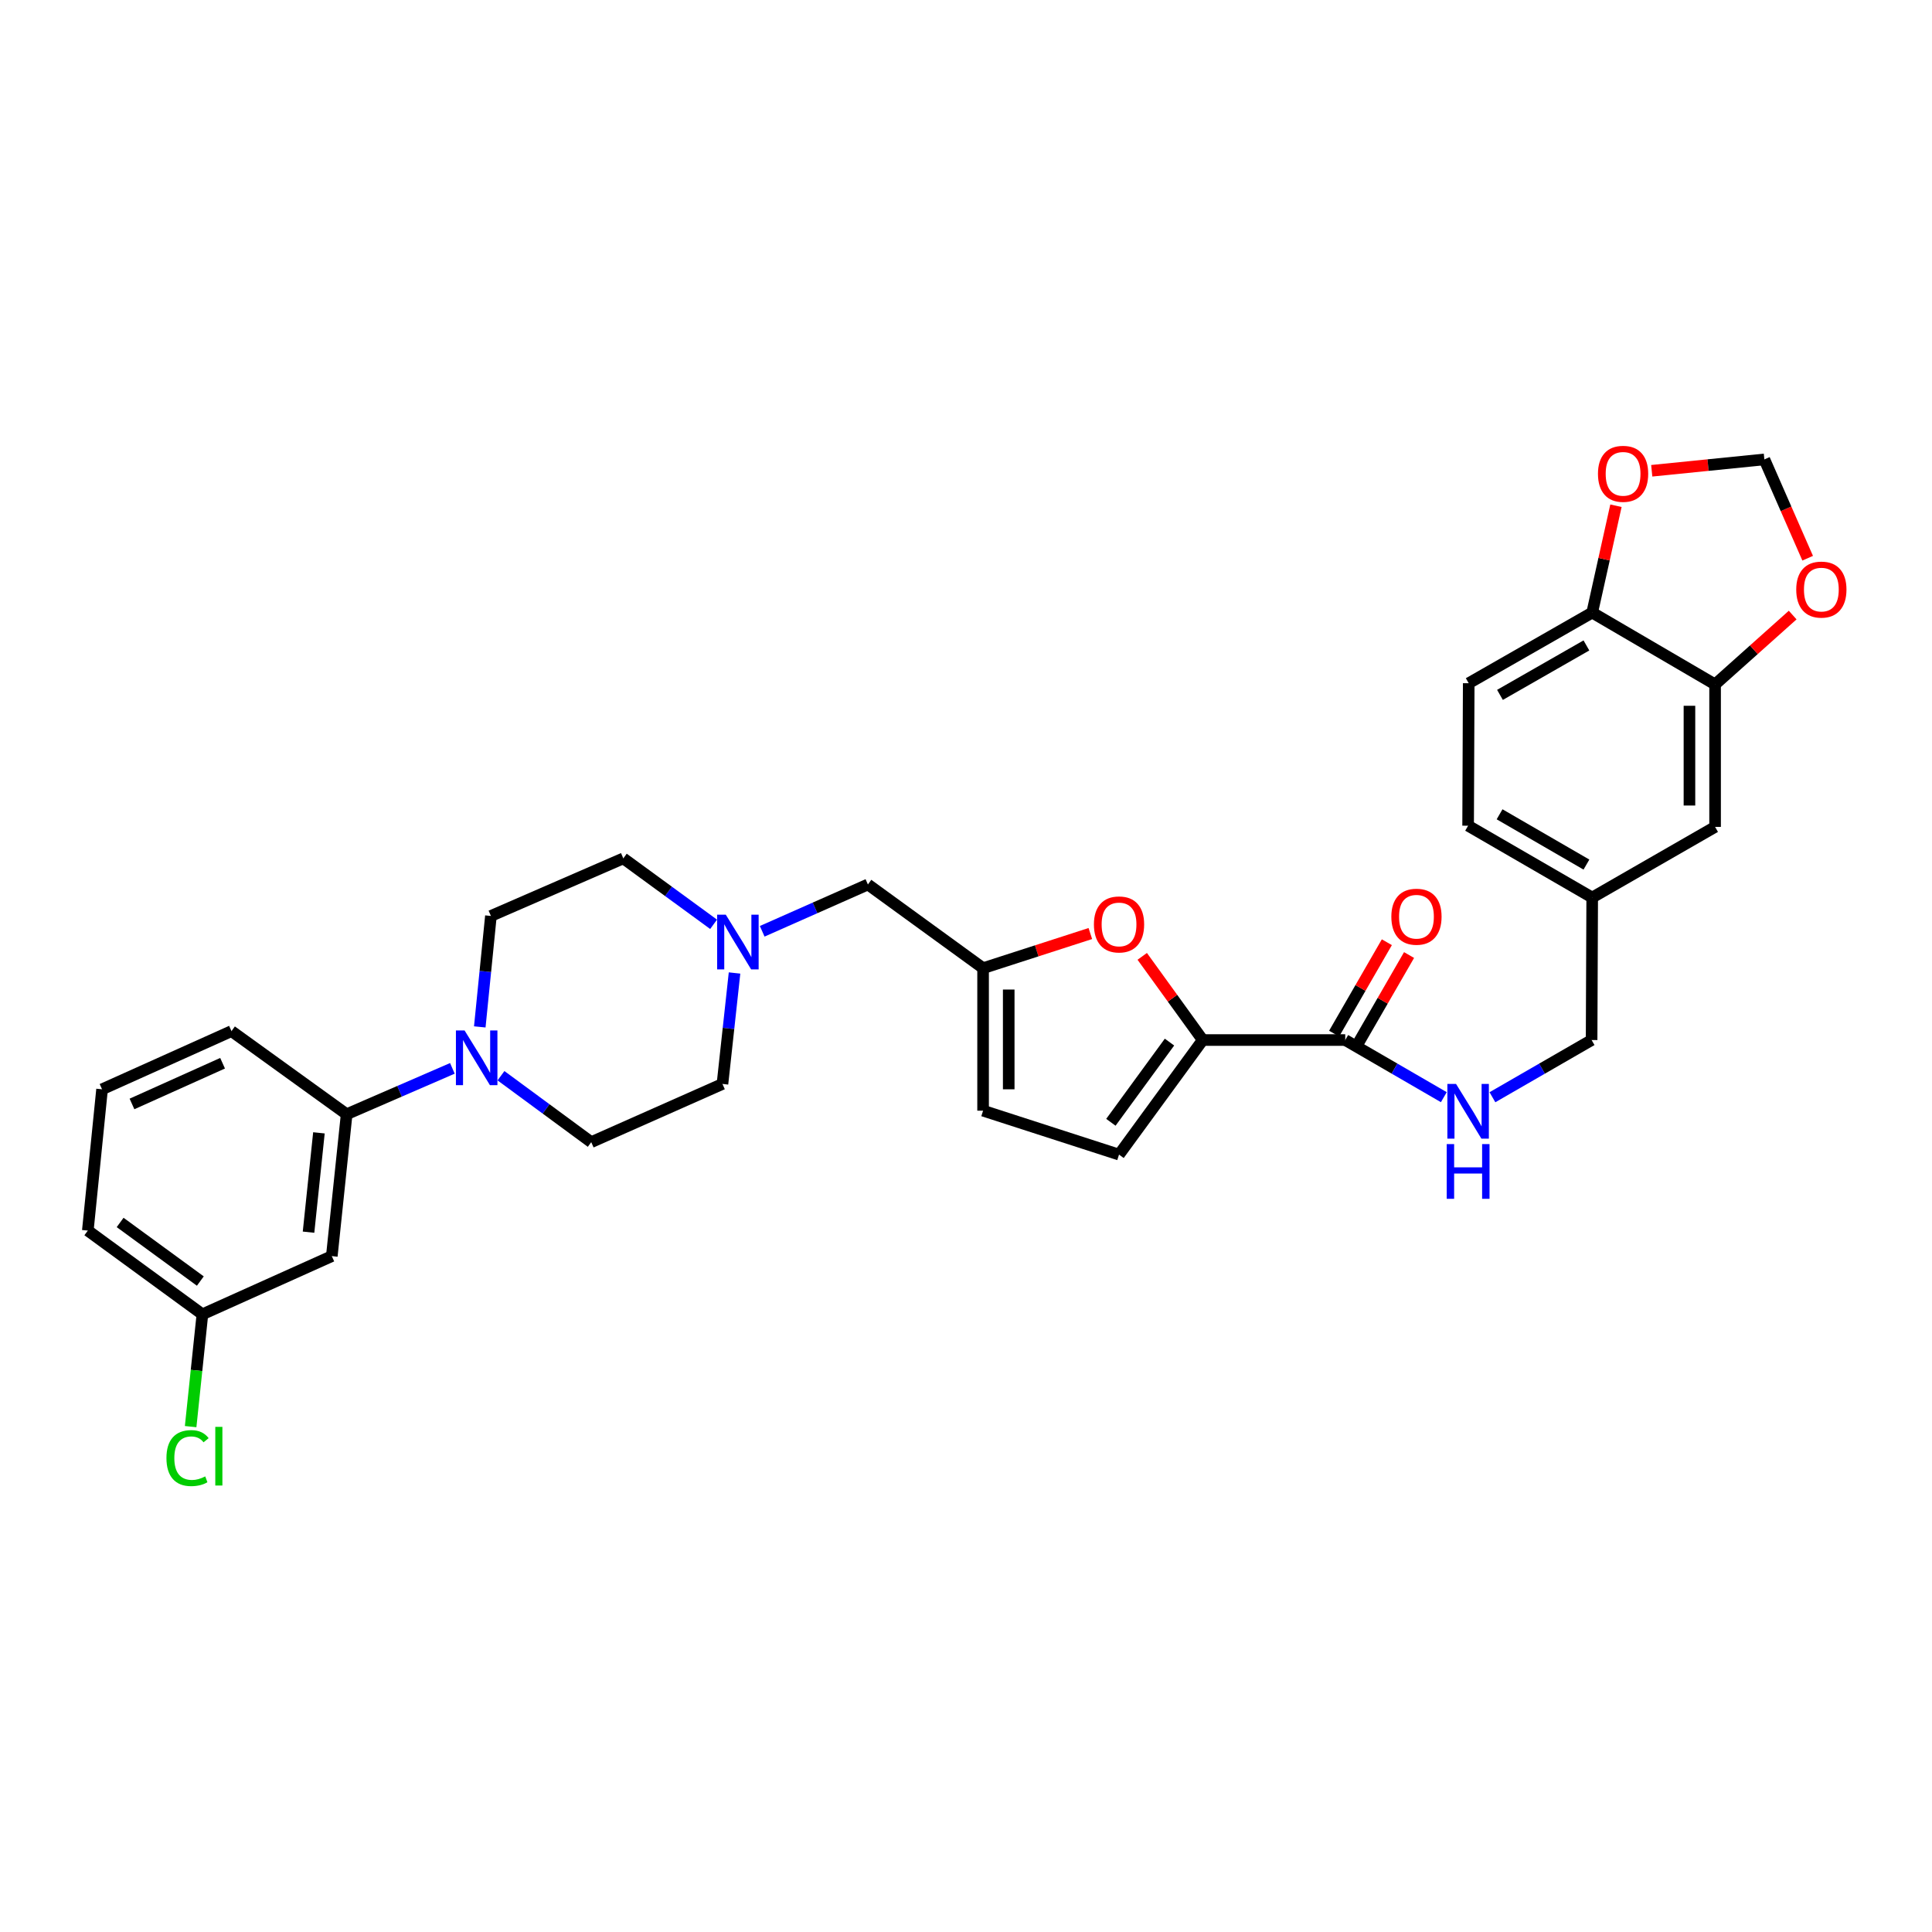 <?xml version='1.0' encoding='iso-8859-1'?>
<svg version='1.1' baseProfile='full'
              xmlns='http://www.w3.org/2000/svg'
                      xmlns:rdkit='http://www.rdkit.org/xml'
                      xmlns:xlink='http://www.w3.org/1999/xlink'
                  xml:space='preserve'
width='1000px' height='1000px' viewBox='0 0 1000 1000'>
<!-- END OF HEADER -->
<rect style='opacity:1.0;fill:#FFFFFF;stroke:none' width='1000' height='1000' x='0' y='0'> </rect>
<path class='bond-0' d='M 622.541,538.322 L 606.881,516.666' style='fill:none;fill-rule:evenodd;stroke:#000000;stroke-width:6px;stroke-linecap:butt;stroke-linejoin:miter;stroke-opacity:1' />
<path class='bond-0' d='M 606.881,516.666 L 591.22,495.011' style='fill:none;fill-rule:evenodd;stroke:#FF0000;stroke-width:6px;stroke-linecap:butt;stroke-linejoin:miter;stroke-opacity:1' />
<path class='bond-2' d='M 622.541,538.322 L 696.291,538.322' style='fill:none;fill-rule:evenodd;stroke:#000000;stroke-width:6px;stroke-linecap:butt;stroke-linejoin:miter;stroke-opacity:1' />
<path class='bond-4' d='M 622.541,538.322 L 579.209,597.622' style='fill:none;fill-rule:evenodd;stroke:#000000;stroke-width:6px;stroke-linecap:butt;stroke-linejoin:miter;stroke-opacity:1' />
<path class='bond-4' d='M 605.328,539.388 L 574.995,580.898' style='fill:none;fill-rule:evenodd;stroke:#000000;stroke-width:6px;stroke-linecap:butt;stroke-linejoin:miter;stroke-opacity:1' />
<path class='bond-3' d='M 564.36,483.197 L 536.602,492.16' style='fill:none;fill-rule:evenodd;stroke:#FF0000;stroke-width:6px;stroke-linecap:butt;stroke-linejoin:miter;stroke-opacity:1' />
<path class='bond-3' d='M 536.602,492.16 L 508.843,501.123' style='fill:none;fill-rule:evenodd;stroke:#000000;stroke-width:6px;stroke-linecap:butt;stroke-linejoin:miter;stroke-opacity:1' />
<path class='bond-1' d='M 259.306,556.79 L 282.665,573.984' style='fill:none;fill-rule:evenodd;stroke:#0000FF;stroke-width:6px;stroke-linecap:butt;stroke-linejoin:miter;stroke-opacity:1' />
<path class='bond-1' d='M 282.665,573.984 L 306.025,591.179' style='fill:none;fill-rule:evenodd;stroke:#000000;stroke-width:6px;stroke-linecap:butt;stroke-linejoin:miter;stroke-opacity:1' />
<path class='bond-5' d='M 234.151,552.984 L 206.788,564.853' style='fill:none;fill-rule:evenodd;stroke:#0000FF;stroke-width:6px;stroke-linecap:butt;stroke-linejoin:miter;stroke-opacity:1' />
<path class='bond-5' d='M 206.788,564.853 L 179.426,576.722' style='fill:none;fill-rule:evenodd;stroke:#000000;stroke-width:6px;stroke-linecap:butt;stroke-linejoin:miter;stroke-opacity:1' />
<path class='bond-33' d='M 248.331,531.524 L 251.214,502.811' style='fill:none;fill-rule:evenodd;stroke:#0000FF;stroke-width:6px;stroke-linecap:butt;stroke-linejoin:miter;stroke-opacity:1' />
<path class='bond-33' d='M 251.214,502.811 L 254.097,474.097' style='fill:none;fill-rule:evenodd;stroke:#000000;stroke-width:6px;stroke-linecap:butt;stroke-linejoin:miter;stroke-opacity:1' />
<path class='bond-9' d='M 696.291,538.322 L 721.805,553.11' style='fill:none;fill-rule:evenodd;stroke:#000000;stroke-width:6px;stroke-linecap:butt;stroke-linejoin:miter;stroke-opacity:1' />
<path class='bond-9' d='M 721.805,553.11 L 747.319,567.899' style='fill:none;fill-rule:evenodd;stroke:#0000FF;stroke-width:6px;stroke-linecap:butt;stroke-linejoin:miter;stroke-opacity:1' />
<path class='bond-19' d='M 702.038,541.637 L 715.683,517.982' style='fill:none;fill-rule:evenodd;stroke:#000000;stroke-width:6px;stroke-linecap:butt;stroke-linejoin:miter;stroke-opacity:1' />
<path class='bond-19' d='M 715.683,517.982 L 729.328,494.326' style='fill:none;fill-rule:evenodd;stroke:#FF0000;stroke-width:6px;stroke-linecap:butt;stroke-linejoin:miter;stroke-opacity:1' />
<path class='bond-19' d='M 690.544,535.007 L 704.188,511.351' style='fill:none;fill-rule:evenodd;stroke:#000000;stroke-width:6px;stroke-linecap:butt;stroke-linejoin:miter;stroke-opacity:1' />
<path class='bond-19' d='M 704.188,511.351 L 717.833,487.696' style='fill:none;fill-rule:evenodd;stroke:#FF0000;stroke-width:6px;stroke-linecap:butt;stroke-linejoin:miter;stroke-opacity:1' />
<path class='bond-15' d='M 508.843,501.123 L 449.226,457.805' style='fill:none;fill-rule:evenodd;stroke:#000000;stroke-width:6px;stroke-linecap:butt;stroke-linejoin:miter;stroke-opacity:1' />
<path class='bond-31' d='M 508.843,501.123 L 508.843,574.887' style='fill:none;fill-rule:evenodd;stroke:#000000;stroke-width:6px;stroke-linecap:butt;stroke-linejoin:miter;stroke-opacity:1' />
<path class='bond-31' d='M 522.113,512.187 L 522.113,563.822' style='fill:none;fill-rule:evenodd;stroke:#000000;stroke-width:6px;stroke-linecap:butt;stroke-linejoin:miter;stroke-opacity:1' />
<path class='bond-8' d='M 579.209,597.622 L 508.843,574.887' style='fill:none;fill-rule:evenodd;stroke:#000000;stroke-width:6px;stroke-linecap:butt;stroke-linejoin:miter;stroke-opacity:1' />
<path class='bond-10' d='M 179.426,576.722 L 171.744,650.17' style='fill:none;fill-rule:evenodd;stroke:#000000;stroke-width:6px;stroke-linecap:butt;stroke-linejoin:miter;stroke-opacity:1' />
<path class='bond-10' d='M 165.076,586.359 L 159.699,637.772' style='fill:none;fill-rule:evenodd;stroke:#000000;stroke-width:6px;stroke-linecap:butt;stroke-linejoin:miter;stroke-opacity:1' />
<path class='bond-28' d='M 179.426,576.722 L 119.816,533.707' style='fill:none;fill-rule:evenodd;stroke:#000000;stroke-width:6px;stroke-linecap:butt;stroke-linejoin:miter;stroke-opacity:1' />
<path class='bond-6' d='M 394.514,482.038 L 421.87,469.921' style='fill:none;fill-rule:evenodd;stroke:#0000FF;stroke-width:6px;stroke-linecap:butt;stroke-linejoin:miter;stroke-opacity:1' />
<path class='bond-6' d='M 421.87,469.921 L 449.226,457.805' style='fill:none;fill-rule:evenodd;stroke:#000000;stroke-width:6px;stroke-linecap:butt;stroke-linejoin:miter;stroke-opacity:1' />
<path class='bond-21' d='M 380.193,503.617 L 377.068,532.333' style='fill:none;fill-rule:evenodd;stroke:#0000FF;stroke-width:6px;stroke-linecap:butt;stroke-linejoin:miter;stroke-opacity:1' />
<path class='bond-21' d='M 377.068,532.333 L 373.943,561.05' style='fill:none;fill-rule:evenodd;stroke:#000000;stroke-width:6px;stroke-linecap:butt;stroke-linejoin:miter;stroke-opacity:1' />
<path class='bond-22' d='M 369.358,478.424 L 345.993,461.358' style='fill:none;fill-rule:evenodd;stroke:#0000FF;stroke-width:6px;stroke-linecap:butt;stroke-linejoin:miter;stroke-opacity:1' />
<path class='bond-22' d='M 345.993,461.358 L 322.627,444.292' style='fill:none;fill-rule:evenodd;stroke:#000000;stroke-width:6px;stroke-linecap:butt;stroke-linejoin:miter;stroke-opacity:1' />
<path class='bond-7' d='M 887.727,354.25 L 887.727,428' style='fill:none;fill-rule:evenodd;stroke:#000000;stroke-width:6px;stroke-linecap:butt;stroke-linejoin:miter;stroke-opacity:1' />
<path class='bond-7' d='M 874.457,365.313 L 874.457,416.937' style='fill:none;fill-rule:evenodd;stroke:#000000;stroke-width:6px;stroke-linecap:butt;stroke-linejoin:miter;stroke-opacity:1' />
<path class='bond-11' d='M 887.727,354.25 L 824.121,317.074' style='fill:none;fill-rule:evenodd;stroke:#000000;stroke-width:6px;stroke-linecap:butt;stroke-linejoin:miter;stroke-opacity:1' />
<path class='bond-12' d='M 887.727,354.25 L 907.806,336.303' style='fill:none;fill-rule:evenodd;stroke:#000000;stroke-width:6px;stroke-linecap:butt;stroke-linejoin:miter;stroke-opacity:1' />
<path class='bond-12' d='M 907.806,336.303 L 927.885,318.355' style='fill:none;fill-rule:evenodd;stroke:#FF0000;stroke-width:6px;stroke-linecap:butt;stroke-linejoin:miter;stroke-opacity:1' />
<path class='bond-25' d='M 772.481,567.93 L 798.146,553.126' style='fill:none;fill-rule:evenodd;stroke:#0000FF;stroke-width:6px;stroke-linecap:butt;stroke-linejoin:miter;stroke-opacity:1' />
<path class='bond-25' d='M 798.146,553.126 L 823.812,538.322' style='fill:none;fill-rule:evenodd;stroke:#000000;stroke-width:6px;stroke-linecap:butt;stroke-linejoin:miter;stroke-opacity:1' />
<path class='bond-23' d='M 171.744,650.17 L 104.762,680.284' style='fill:none;fill-rule:evenodd;stroke:#000000;stroke-width:6px;stroke-linecap:butt;stroke-linejoin:miter;stroke-opacity:1' />
<path class='bond-13' d='M 824.121,317.074 L 830.268,289.421' style='fill:none;fill-rule:evenodd;stroke:#000000;stroke-width:6px;stroke-linecap:butt;stroke-linejoin:miter;stroke-opacity:1' />
<path class='bond-13' d='M 830.268,289.421 L 836.414,261.769' style='fill:none;fill-rule:evenodd;stroke:#FF0000;stroke-width:6px;stroke-linecap:butt;stroke-linejoin:miter;stroke-opacity:1' />
<path class='bond-32' d='M 824.121,317.074 L 760.206,353.639' style='fill:none;fill-rule:evenodd;stroke:#000000;stroke-width:6px;stroke-linecap:butt;stroke-linejoin:miter;stroke-opacity:1' />
<path class='bond-32' d='M 821.123,334.076 L 776.383,359.672' style='fill:none;fill-rule:evenodd;stroke:#000000;stroke-width:6px;stroke-linecap:butt;stroke-linejoin:miter;stroke-opacity:1' />
<path class='bond-14' d='M 935.648,288.93 L 924.441,263.359' style='fill:none;fill-rule:evenodd;stroke:#FF0000;stroke-width:6px;stroke-linecap:butt;stroke-linejoin:miter;stroke-opacity:1' />
<path class='bond-14' d='M 924.441,263.359 L 913.234,237.788' style='fill:none;fill-rule:evenodd;stroke:#000000;stroke-width:6px;stroke-linecap:butt;stroke-linejoin:miter;stroke-opacity:1' />
<path class='bond-34' d='M 854.941,243.67 L 884.088,240.729' style='fill:none;fill-rule:evenodd;stroke:#FF0000;stroke-width:6px;stroke-linecap:butt;stroke-linejoin:miter;stroke-opacity:1' />
<path class='bond-34' d='M 884.088,240.729 L 913.234,237.788' style='fill:none;fill-rule:evenodd;stroke:#000000;stroke-width:6px;stroke-linecap:butt;stroke-linejoin:miter;stroke-opacity:1' />
<path class='bond-16' d='M 306.025,591.179 L 373.943,561.05' style='fill:none;fill-rule:evenodd;stroke:#000000;stroke-width:6px;stroke-linecap:butt;stroke-linejoin:miter;stroke-opacity:1' />
<path class='bond-17' d='M 254.097,474.097 L 322.627,444.292' style='fill:none;fill-rule:evenodd;stroke:#000000;stroke-width:6px;stroke-linecap:butt;stroke-linejoin:miter;stroke-opacity:1' />
<path class='bond-18' d='M 887.727,428 L 824.121,464.565' style='fill:none;fill-rule:evenodd;stroke:#000000;stroke-width:6px;stroke-linecap:butt;stroke-linejoin:miter;stroke-opacity:1' />
<path class='bond-20' d='M 760.206,353.639 L 759.896,427.381' style='fill:none;fill-rule:evenodd;stroke:#000000;stroke-width:6px;stroke-linecap:butt;stroke-linejoin:miter;stroke-opacity:1' />
<path class='bond-27' d='M 104.762,680.284 L 101.719,709.351' style='fill:none;fill-rule:evenodd;stroke:#000000;stroke-width:6px;stroke-linecap:butt;stroke-linejoin:miter;stroke-opacity:1' />
<path class='bond-27' d='M 101.719,709.351 L 98.676,738.418' style='fill:none;fill-rule:evenodd;stroke:#00CC00;stroke-width:6px;stroke-linecap:butt;stroke-linejoin:miter;stroke-opacity:1' />
<path class='bond-35' d='M 104.762,680.284 L 45.455,636.952' style='fill:none;fill-rule:evenodd;stroke:#000000;stroke-width:6px;stroke-linecap:butt;stroke-linejoin:miter;stroke-opacity:1' />
<path class='bond-35' d='M 103.694,663.07 L 62.179,632.737' style='fill:none;fill-rule:evenodd;stroke:#000000;stroke-width:6px;stroke-linecap:butt;stroke-linejoin:miter;stroke-opacity:1' />
<path class='bond-24' d='M 824.121,464.565 L 823.812,538.322' style='fill:none;fill-rule:evenodd;stroke:#000000;stroke-width:6px;stroke-linecap:butt;stroke-linejoin:miter;stroke-opacity:1' />
<path class='bond-26' d='M 824.121,464.565 L 759.896,427.381' style='fill:none;fill-rule:evenodd;stroke:#000000;stroke-width:6px;stroke-linecap:butt;stroke-linejoin:miter;stroke-opacity:1' />
<path class='bond-26' d='M 821.136,447.504 L 776.179,421.475' style='fill:none;fill-rule:evenodd;stroke:#000000;stroke-width:6px;stroke-linecap:butt;stroke-linejoin:miter;stroke-opacity:1' />
<path class='bond-29' d='M 119.816,533.707 L 52.827,563.821' style='fill:none;fill-rule:evenodd;stroke:#000000;stroke-width:6px;stroke-linecap:butt;stroke-linejoin:miter;stroke-opacity:1' />
<path class='bond-29' d='M 115.208,550.327 L 68.316,571.407' style='fill:none;fill-rule:evenodd;stroke:#000000;stroke-width:6px;stroke-linecap:butt;stroke-linejoin:miter;stroke-opacity:1' />
<path class='bond-30' d='M 52.827,563.821 L 45.455,636.952' style='fill:none;fill-rule:evenodd;stroke:#000000;stroke-width:6px;stroke-linecap:butt;stroke-linejoin:miter;stroke-opacity:1' />
<path  class='atom-1' d='M 566.209 478.482
Q 566.209 471.682, 569.569 467.882
Q 572.929 464.082, 579.209 464.082
Q 585.489 464.082, 588.849 467.882
Q 592.209 471.682, 592.209 478.482
Q 592.209 485.362, 588.809 489.282
Q 585.409 493.162, 579.209 493.162
Q 572.969 493.162, 569.569 489.282
Q 566.209 485.402, 566.209 478.482
M 579.209 489.962
Q 583.529 489.962, 585.849 487.082
Q 588.209 484.162, 588.209 478.482
Q 588.209 472.922, 585.849 470.122
Q 583.529 467.282, 579.209 467.282
Q 574.889 467.282, 572.529 470.082
Q 570.209 472.882, 570.209 478.482
Q 570.209 484.202, 572.529 487.082
Q 574.889 489.962, 579.209 489.962
' fill='#FF0000'/>
<path  class='atom-2' d='M 240.465 533.369
L 249.745 548.369
Q 250.665 549.849, 252.145 552.529
Q 253.625 555.209, 253.705 555.369
L 253.705 533.369
L 257.465 533.369
L 257.465 561.689
L 253.585 561.689
L 243.625 545.289
Q 242.465 543.369, 241.225 541.169
Q 240.025 538.969, 239.665 538.289
L 239.665 561.689
L 235.985 561.689
L 235.985 533.369
L 240.465 533.369
' fill='#0000FF'/>
<path  class='atom-7' d='M 375.674 473.45
L 384.954 488.45
Q 385.874 489.93, 387.354 492.61
Q 388.834 495.29, 388.914 495.45
L 388.914 473.45
L 392.674 473.45
L 392.674 501.77
L 388.794 501.77
L 378.834 485.37
Q 377.674 483.45, 376.434 481.25
Q 375.234 479.05, 374.874 478.37
L 374.874 501.77
L 371.194 501.77
L 371.194 473.45
L 375.674 473.45
' fill='#0000FF'/>
<path  class='atom-10' d='M 753.636 561.029
L 762.916 576.029
Q 763.836 577.509, 765.316 580.189
Q 766.796 582.869, 766.876 583.029
L 766.876 561.029
L 770.636 561.029
L 770.636 589.349
L 766.756 589.349
L 756.796 572.949
Q 755.636 571.029, 754.396 568.829
Q 753.196 566.629, 752.836 565.949
L 752.836 589.349
L 749.156 589.349
L 749.156 561.029
L 753.636 561.029
' fill='#0000FF'/>
<path  class='atom-10' d='M 748.816 592.181
L 752.656 592.181
L 752.656 604.221
L 767.136 604.221
L 767.136 592.181
L 770.976 592.181
L 770.976 620.501
L 767.136 620.501
L 767.136 607.421
L 752.656 607.421
L 752.656 620.501
L 748.816 620.501
L 748.816 592.181
' fill='#0000FF'/>
<path  class='atom-13' d='M 929.729 305.167
Q 929.729 298.367, 933.089 294.567
Q 936.449 290.767, 942.729 290.767
Q 949.009 290.767, 952.369 294.567
Q 955.729 298.367, 955.729 305.167
Q 955.729 312.047, 952.329 315.967
Q 948.929 319.847, 942.729 319.847
Q 936.489 319.847, 933.089 315.967
Q 929.729 312.087, 929.729 305.167
M 942.729 316.647
Q 947.049 316.647, 949.369 313.767
Q 951.729 310.847, 951.729 305.167
Q 951.729 299.607, 949.369 296.807
Q 947.049 293.967, 942.729 293.967
Q 938.409 293.967, 936.049 296.767
Q 933.729 299.567, 933.729 305.167
Q 933.729 310.887, 936.049 313.767
Q 938.409 316.647, 942.729 316.647
' fill='#FF0000'/>
<path  class='atom-14' d='M 827.104 245.247
Q 827.104 238.447, 830.464 234.647
Q 833.824 230.847, 840.104 230.847
Q 846.384 230.847, 849.744 234.647
Q 853.104 238.447, 853.104 245.247
Q 853.104 252.127, 849.704 256.047
Q 846.304 259.927, 840.104 259.927
Q 833.864 259.927, 830.464 256.047
Q 827.104 252.167, 827.104 245.247
M 840.104 256.727
Q 844.424 256.727, 846.744 253.847
Q 849.104 250.927, 849.104 245.247
Q 849.104 239.687, 846.744 236.887
Q 844.424 234.047, 840.104 234.047
Q 835.784 234.047, 833.424 236.847
Q 831.104 239.647, 831.104 245.247
Q 831.104 250.967, 833.424 253.847
Q 835.784 256.727, 840.104 256.727
' fill='#FF0000'/>
<path  class='atom-20' d='M 720.158 474.487
Q 720.158 467.687, 723.518 463.887
Q 726.878 460.087, 733.158 460.087
Q 739.438 460.087, 742.798 463.887
Q 746.158 467.687, 746.158 474.487
Q 746.158 481.367, 742.758 485.287
Q 739.358 489.167, 733.158 489.167
Q 726.918 489.167, 723.518 485.287
Q 720.158 481.407, 720.158 474.487
M 733.158 485.967
Q 737.478 485.967, 739.798 483.087
Q 742.158 480.167, 742.158 474.487
Q 742.158 468.927, 739.798 466.127
Q 737.478 463.287, 733.158 463.287
Q 728.838 463.287, 726.478 466.087
Q 724.158 468.887, 724.158 474.487
Q 724.158 480.207, 726.478 483.087
Q 728.838 485.967, 733.158 485.967
' fill='#FF0000'/>
<path  class='atom-28' d='M 86.153 754.704
Q 86.153 747.664, 89.433 743.984
Q 92.753 740.264, 99.033 740.264
Q 104.873 740.264, 107.993 744.384
L 105.353 746.544
Q 103.073 743.544, 99.033 743.544
Q 94.753 743.544, 92.473 746.424
Q 90.233 749.264, 90.233 754.704
Q 90.233 760.304, 92.553 763.184
Q 94.913 766.064, 99.473 766.064
Q 102.593 766.064, 106.233 764.184
L 107.353 767.184
Q 105.873 768.144, 103.633 768.704
Q 101.393 769.264, 98.913 769.264
Q 92.753 769.264, 89.433 765.504
Q 86.153 761.744, 86.153 754.704
' fill='#00CC00'/>
<path  class='atom-28' d='M 111.433 738.544
L 115.113 738.544
L 115.113 768.904
L 111.433 768.904
L 111.433 738.544
' fill='#00CC00'/>
</svg>
